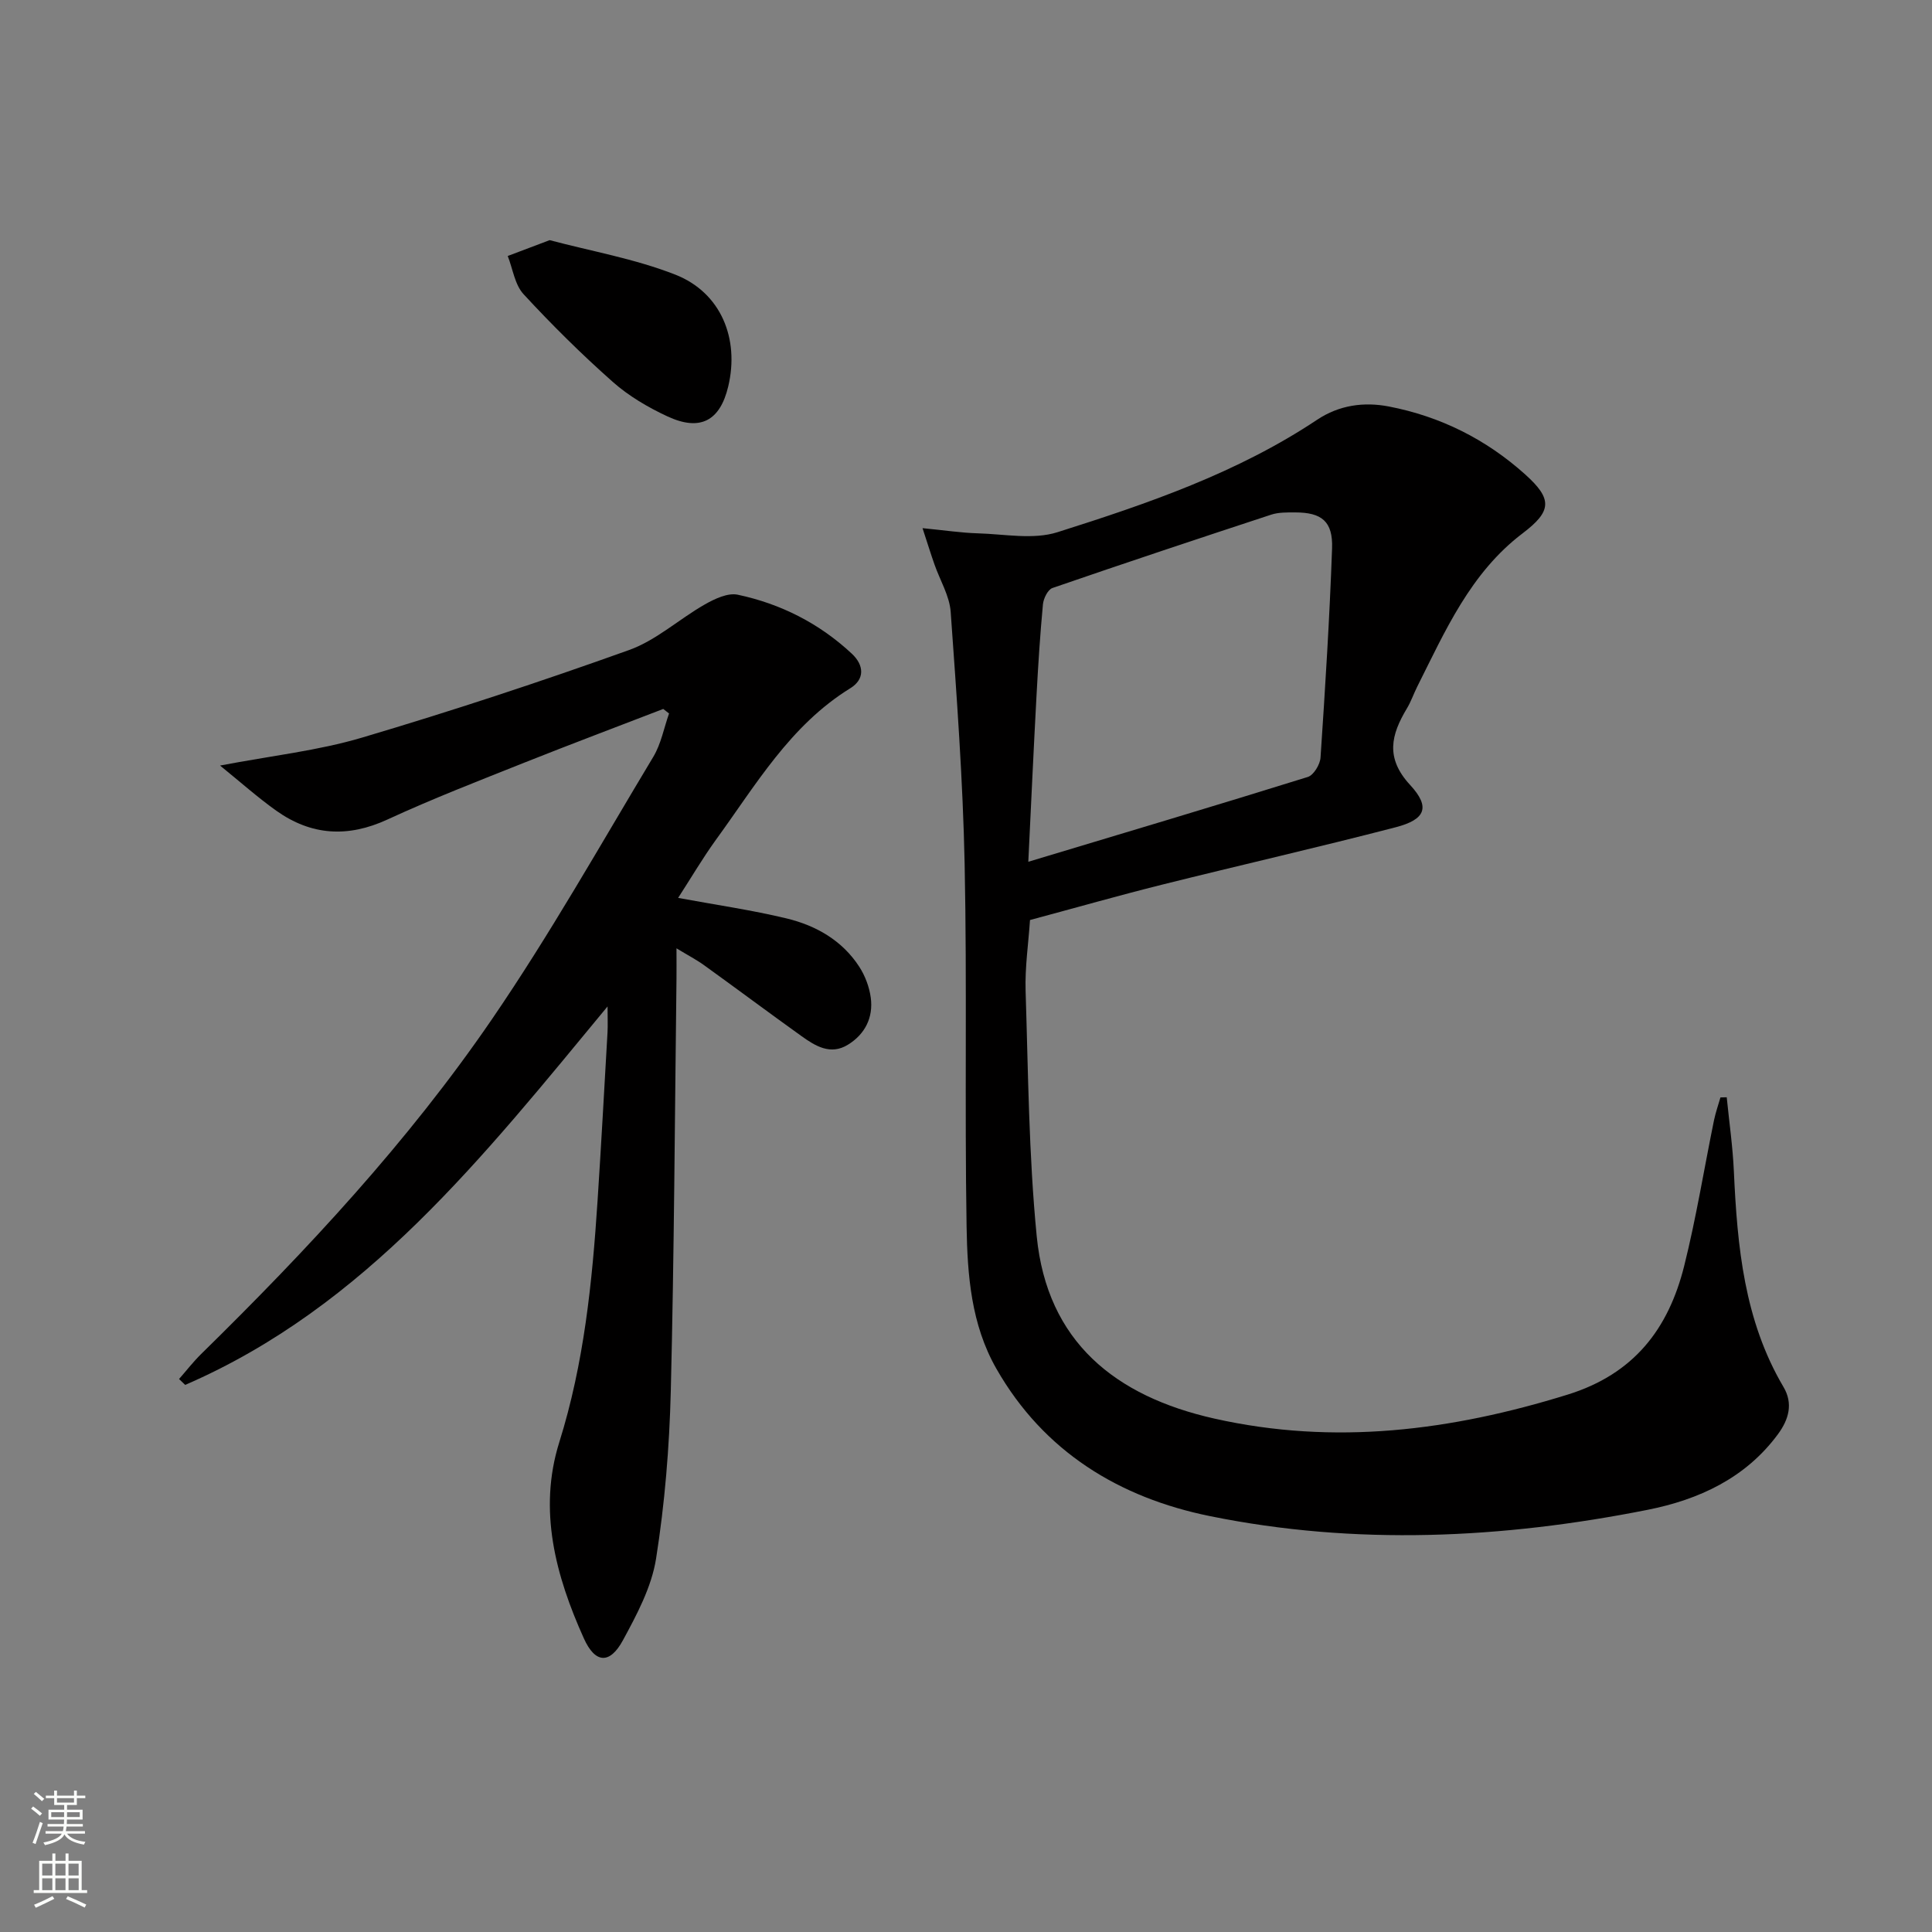<svg enable-background="new 0 0 400 400" viewBox="0 0 400 400" xmlns="http://www.w3.org/2000/svg"><rect x="0" y="0" width="400" height="400" fill="#808080" stroke="none"/><g fill="#010000"><path d="m191 109.35c4.64.45 8.03.97 11.42 1.07 5.52.15 11.48 1.36 16.51-.23 18.67-5.91 37.25-12.28 53.76-23.28 4.56-3.04 9.68-3.75 14.86-2.75 10.68 2.06 20.15 6.8 28.24 14.08 5.65 5.08 5.52 7.58-.55 12.18-10.8 8.19-16.01 20.18-21.83 31.77-.74 1.48-1.28 3.08-2.13 4.49-3.27 5.45-4.51 10.24.68 15.85 4.25 4.6 3.16 7.14-2.98 8.74-16.05 4.17-32.22 7.85-48.31 11.87-9.01 2.25-17.95 4.8-27.42 7.34-.32 4.83-1.06 9.76-.91 14.67.54 16.94.65 33.95 2.3 50.79 2.15 21.88 16.3 33.16 36.77 37.76 24.88 5.59 49.04 2.52 73.15-4.96 13.76-4.27 20.88-13.63 24.13-26.63 2.49-9.95 4.12-20.12 6.18-30.19.33-1.59.88-3.14 1.33-4.71.43-.01.86-.02 1.3-.03.51 5.12 1.25 10.22 1.48 15.35.71 15.52 2.12 30.83 10.28 44.64 2.02 3.43 1.1 6.7-1.15 9.76-6.73 9.13-16.42 13.56-26.98 15.66-30.09 5.98-60.47 7.44-90.65 1.3-18.68-3.8-34.35-13.27-44.2-30.53-5.23-9.17-5.99-19.38-6.16-29.48-.41-24.98.11-49.98-.4-74.95-.36-17.43-1.65-34.84-2.89-52.24-.24-3.33-2.21-6.54-3.35-9.81-.74-2.09-1.39-4.2-2.48-7.53zm21.9 69.07c19.87-5.98 38.91-11.65 57.87-17.56 1.21-.38 2.53-2.57 2.63-4 .97-14.43 1.88-28.87 2.39-43.32.2-5.59-2.14-7.45-7.64-7.45-1.65 0-3.41-.04-4.95.46-15.13 4.97-30.25 10-45.3 15.19-.96.33-1.85 2.16-1.97 3.37-.59 6.28-.99 12.59-1.33 18.89-.6 11.11-1.11 22.22-1.7 34.42z"/><path d="m140.4 185.9c7.9 1.46 15.26 2.52 22.45 4.25 6.1 1.47 11.52 4.56 15.05 10 1.21 1.87 2.08 4.18 2.38 6.38.56 4.13-1.18 7.59-4.73 9.77-3.6 2.22-6.74.27-9.63-1.8-6.76-4.84-13.42-9.82-20.17-14.68-1.55-1.12-3.26-2-5.69-3.48 0 2.75.02 4.51 0 6.28-.35 28.47-.48 56.95-1.18 85.41-.29 11.59-1.24 23.24-3.05 34.68-.93 5.87-3.97 11.57-6.87 16.91-2.71 4.98-5.73 4.8-8.07-.39-5.84-12.96-9.51-26.56-5.1-40.62 5.13-16.35 6.82-33.11 7.93-50.02.76-11.61 1.39-23.23 2.06-34.85.08-1.41.01-2.84.01-5.37-25.75 31.13-50.11 62.18-87.45 78.36-.42-.41-.85-.81-1.27-1.22 1.52-1.73 2.94-3.57 4.58-5.18 21.91-21.49 42.83-43.93 60.18-69.28 12-17.53 22.47-36.13 33.43-54.36 1.61-2.68 2.2-5.97 3.26-8.97-.4-.31-.8-.63-1.2-.94-9.53 3.68-19.1 7.27-28.59 11.05-9.56 3.81-19.17 7.53-28.51 11.84-8.21 3.79-15.77 3.32-23-1.81-3.84-2.73-7.38-5.89-11.66-9.36 10.67-2.04 20.29-3.08 29.41-5.79 18.59-5.51 37.03-11.59 55.28-18.13 5.63-2.02 10.37-6.42 15.68-9.44 2.04-1.16 4.76-2.45 6.82-2.01 8.91 1.89 16.89 5.94 23.61 12.21 2.58 2.41 2.69 5.3-.31 7.15-12.51 7.72-19.62 20.13-27.92 31.51-2.73 3.8-5.09 7.82-7.73 11.9z"/><path d="m113.8 49.72c8.61 2.29 17.66 3.86 26.04 7.15 9.44 3.72 13.29 13.26 10.93 23.15-1.7 7.12-5.8 9.35-12.6 6.18-4.02-1.87-8.01-4.21-11.31-7.14-6.46-5.72-12.62-11.82-18.47-18.16-1.81-1.97-2.22-5.23-3.27-7.9 2.64-.99 5.28-1.99 8.68-3.28z"/></g><path d="m6.44 374.46.42-.45c.65.47 1.27.95 1.85 1.44l-.45.49c-.65-.56-1.25-1.06-1.82-1.48m.93 7.33-.63-.26c.55-1.36 1.05-2.8 1.52-4.33.19.1.38.19.59.27-.46 1.29-.95 2.73-1.48 4.32m-.38-10.38.44-.42c.43.34 1.01.82 1.74 1.44l-.49.49c-.53-.51-1.09-1.01-1.69-1.51m2.5.35h1.72v-1.04h.59v1.04h3.52v-1.04h.59v1.04h1.75v.53h-1.75v1.42h-2.03v.97h3.22v2.03h-3.24c0 .35-.01.66-.03.93h3.32v.53h-3.37c-.03.27-.08.58-.15.94h3.96v.53h-3.71c.67.92 1.93 1.48 3.79 1.68-.13.24-.23.44-.29.59-2.13-.38-3.48-1.08-4.04-2.12-.43.97-1.77 1.72-4.03 2.23-.09-.19-.2-.37-.33-.55 2.1-.42 3.37-1.03 3.81-1.83h-3.36v-.53h3.58c.08-.29.13-.61.16-.94h-3.33v-.53h3.39c.02-.27.04-.58.04-.93h-3.23v-2.03h3.25v-.97h-2.07v-1.42h-1.73zm1.12 3.44v1h2.65c.01-.3.02-.44.01-.4v-.25-.35zm1.19-2h3.52v-.91h-3.52zm4.71 2h-2.63v.59c0 .15-.01.28-.01.4h2.64z" fill="#fbfcfa"/><path d="m13.56 383.74h.63v1.52h2.72v6.07h1.13v.6h-11.06v-.6h1.13v-6.07h2.73v-1.52h.63v1.52h2.1v-1.52zm-2.69 8.83.38.56c-1.24.63-2.53 1.25-3.85 1.85-.1-.21-.21-.42-.34-.63 1.36-.55 2.63-1.15 3.81-1.78m-2.13-4.27h2.1v-2.45h-2.1zm0 3.04h2.1v-2.46h-2.1zm2.72-3.04h2.1v-2.45h-2.1zm0 3.04h2.1v-2.46h-2.1zm6.07 3.6c-1.41-.71-2.7-1.3-3.86-1.78l.35-.56c1.45.62 2.75 1.19 3.84 1.72zm-1.25-9.09h-2.1v2.45h2.1zm-2.09 5.49h2.1v-2.46h-2.1z" fill="#fbfcfa"/></svg>
